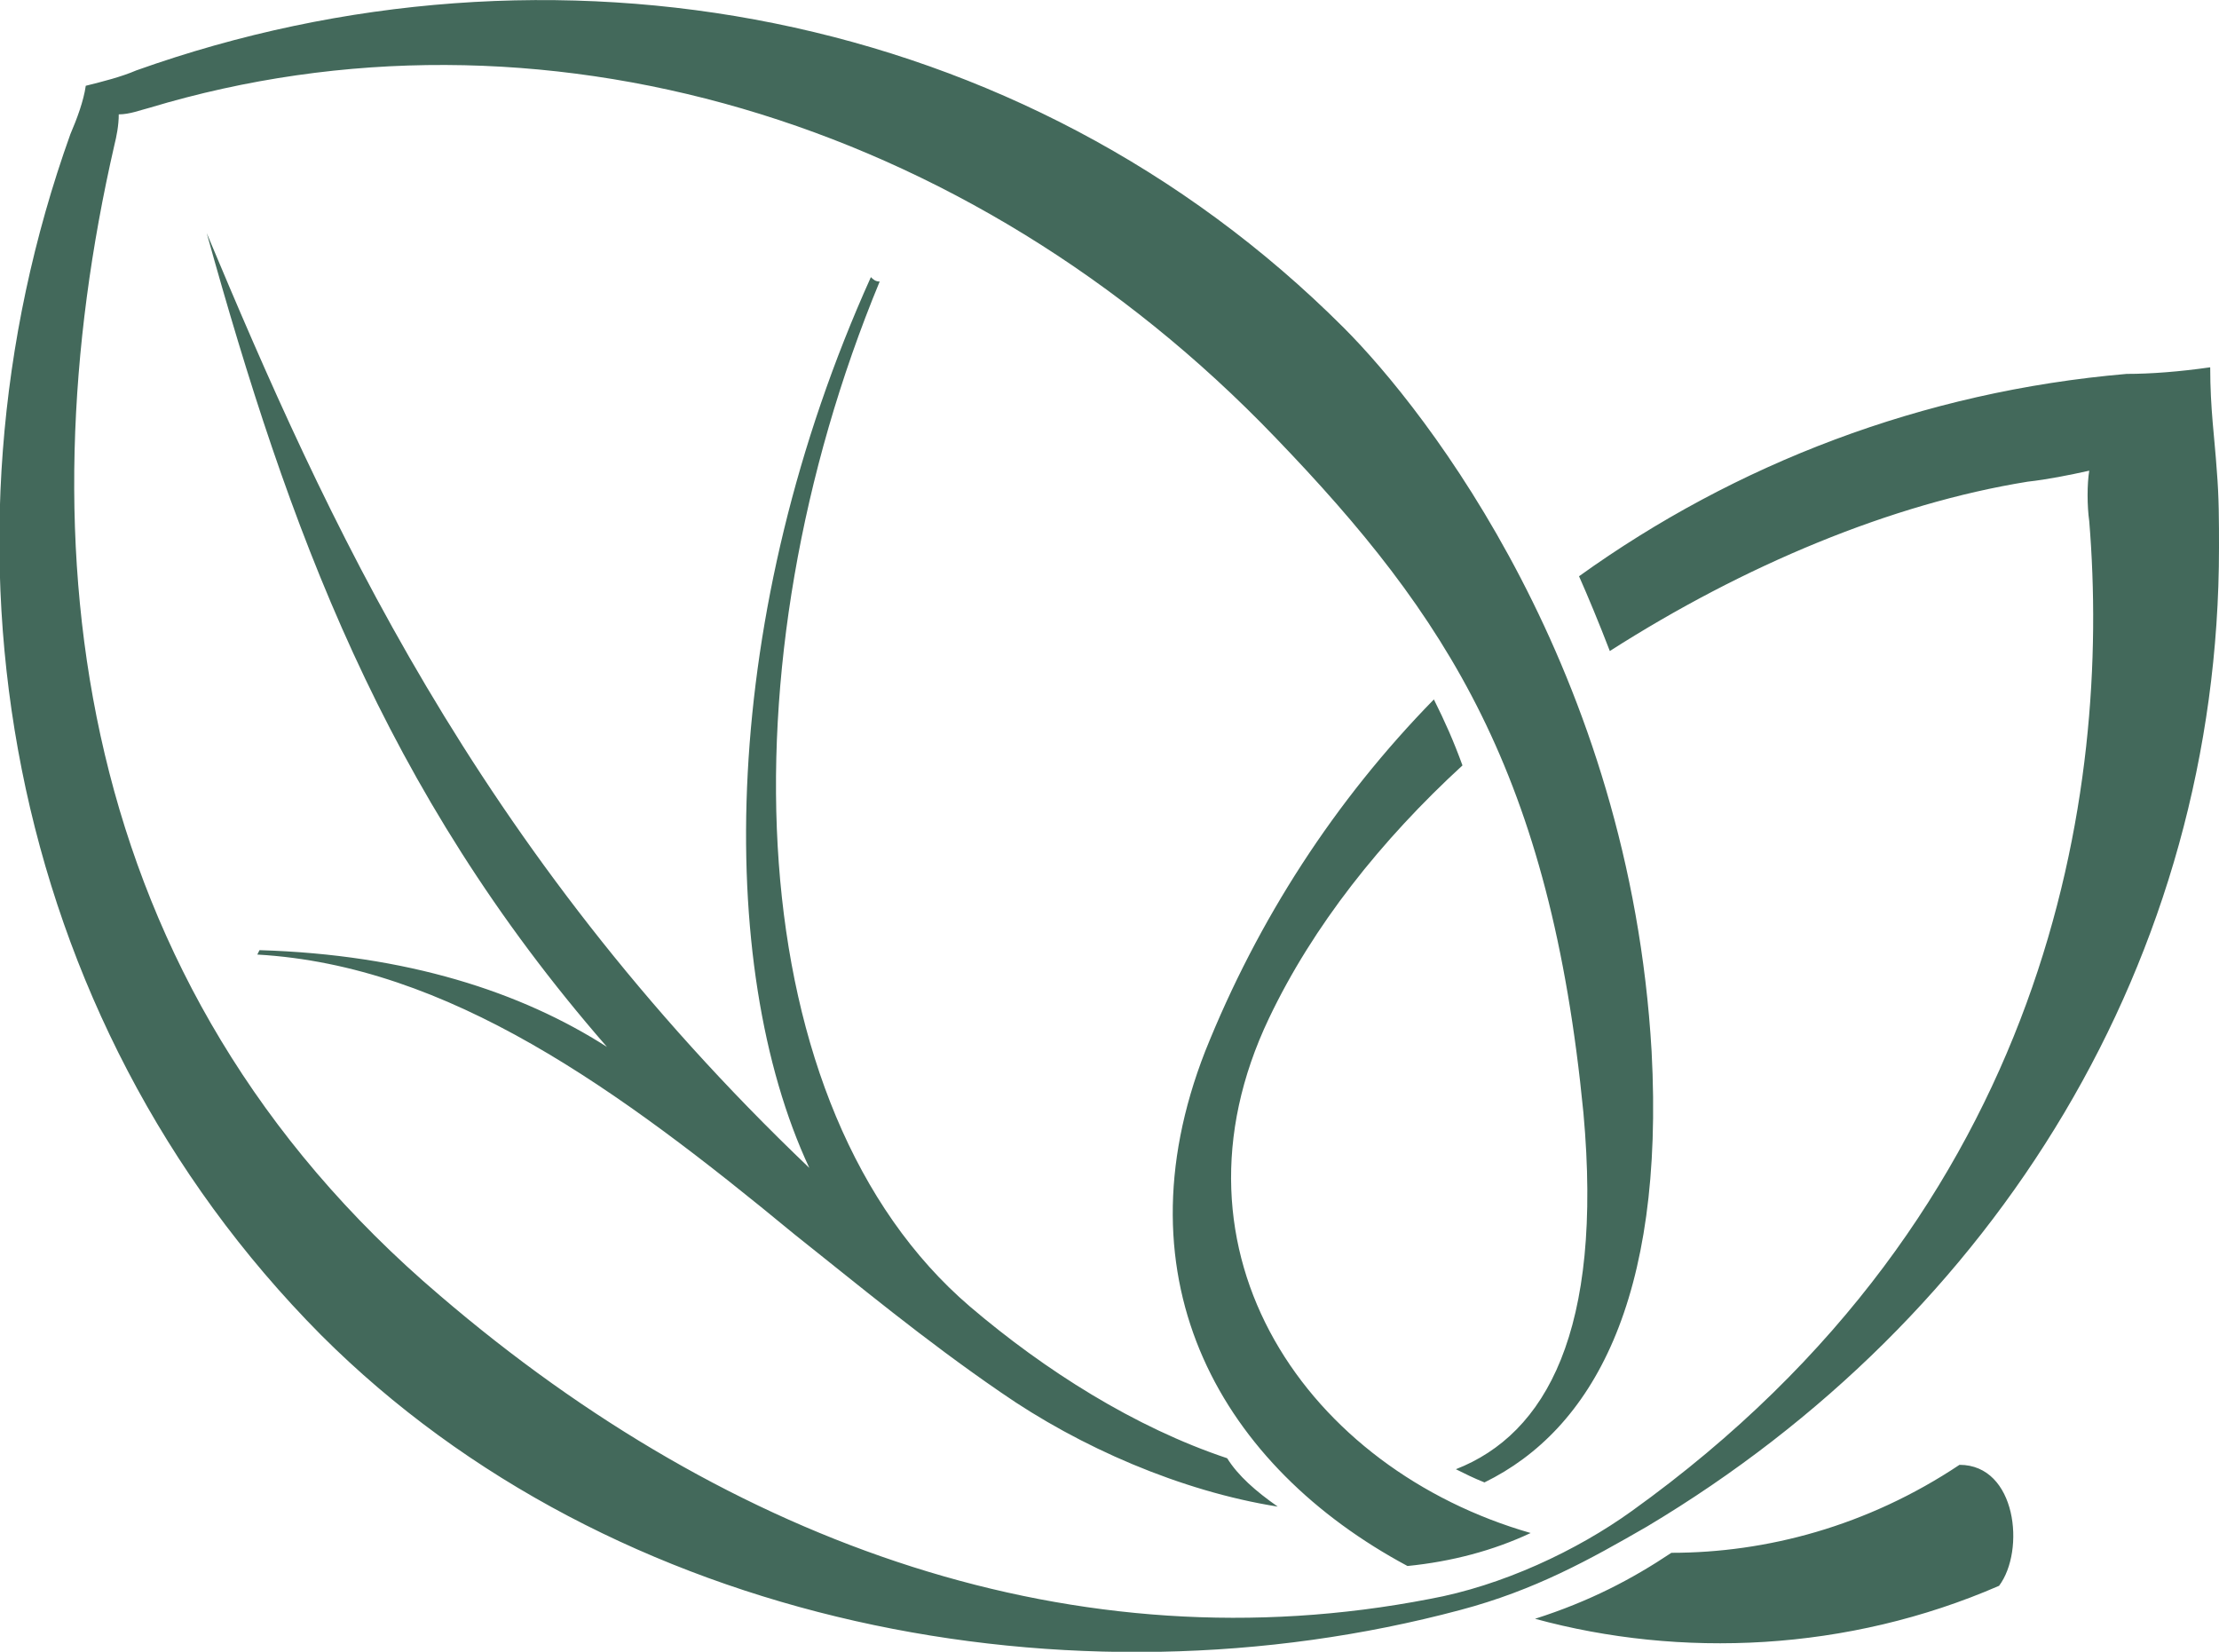 <?xml version="1.0" encoding="utf-8"?>
<!-- Generator: Adobe Illustrator 27.5.0, SVG Export Plug-In . SVG Version: 6.00 Build 0)  -->
<svg version="1.1" id="Ebene_1" xmlns="http://www.w3.org/2000/svg" xmlns:xlink="http://www.w3.org/1999/xlink" x="0px" y="0px"
	 viewBox="0 0 100.9 75.1" style="enable-background:new 0 0 100.9 75.1;" xml:space="preserve">
<style type="text/css">
	.st0{display:none;}
	.st1{fill:#43695B;}
</style>
<g id="Hintergrund" class="st0">
</g>
<g id="Layout_Pfade">
	<path class="st1" d="M76,70.6c4.3,0,8.9-1.2,13.1-4c2.6,0,3,3.9,1.8,5.5c-6.9,3-14.5,3.3-21.1,1.5C72.3,72.8,74.2,71.8,76,70.6
		 M66.5,34.8c-3.7,3.4-6.8,7.3-8.8,11.5C52.6,57,59.5,66.8,69.6,69.7C67.9,70.5,66,71,64,71.2c-8.4-4.5-13.3-12.9-9.2-23.4
		c2.4-6,5.9-11.4,10.4-16C65.7,32.8,66.1,33.7,66.5,34.8 M100.5,16.7c0,1.9,0.2,3.2,0.3,4.7c0.1,1.2,0.1,2.3,0.1,3.5
		c0,18.7-10.1,35-26,44.5c-2.6,1.5-5.1,2.9-8.5,3.8C48.8,77.9,27.9,74,14.6,60.7C0.2,46.2-3.5,24.8,3.2,6.1c0.3-0.7,0.6-1.5,0.7-2.2
		c0.8-0.2,1.6-0.4,2.3-0.7C25-3.5,46.5,0.3,61.1,14.9c3.8,3.8,13,15.6,14,32.9c0.6,11.3-2.7,17.2-7.6,19.6c-0.5-0.2-0.9-0.4-1.3-0.6
		c4.1-1.6,6.7-6.3,5.8-16.2C70.5,35.2,65.8,28,58,19.9C44,5.3,24.4-0.4,6.8,4.9C6.4,5,5.9,5.2,5.4,5.2c0,0.5-0.1,1-0.2,1.4
		C1,24.9,3.3,44.7,20,58.9c13.3,11.4,29,16.9,45,13.8c3.3-0.6,6.7-2.2,9.2-4C93.3,55,96,35.9,95,23.7c-0.1-0.7-0.1-1.7,0-2.3
		c-0.9,0.2-1.9,0.4-2.8,0.5c-6.2,1-12.9,3.8-19,7.7c-0.5-1.3-1-2.5-1.4-3.4c7.1-5.1,15.6-8.4,24.9-9.2C97.8,17,99.1,16.9,100.5,16.7
		 M45.5,63.3c-3.5-2.4-6.5-4.9-9.4-7.2c-8-6.6-15.7-12.2-24.4-12.7l0.1-0.2c6.7,0.2,11.9,1.9,15.8,4.4c-10.2-11.7-14.5-23.7-18.2-37
		c5.4,12.9,12.1,27.9,27.4,42.5c-4.3-9.2-4.1-25.2,2.8-40.5c0.1,0.1,0.2,0.2,0.4,0.2c-7.2,17.4-6.4,37.6,4.1,46.6
		c3.4,2.9,7.5,5.5,11.7,6.9c0.5,0.8,1.3,1.5,2.3,2.2C53.7,67.8,49.1,65.8,45.5,63.3"/>
</g>
<g id="Schutzzone">
</g>
<g id="Hilfslinien" class="st0">
</g>
<g id="Text" class="st0">
</g>
</svg>
